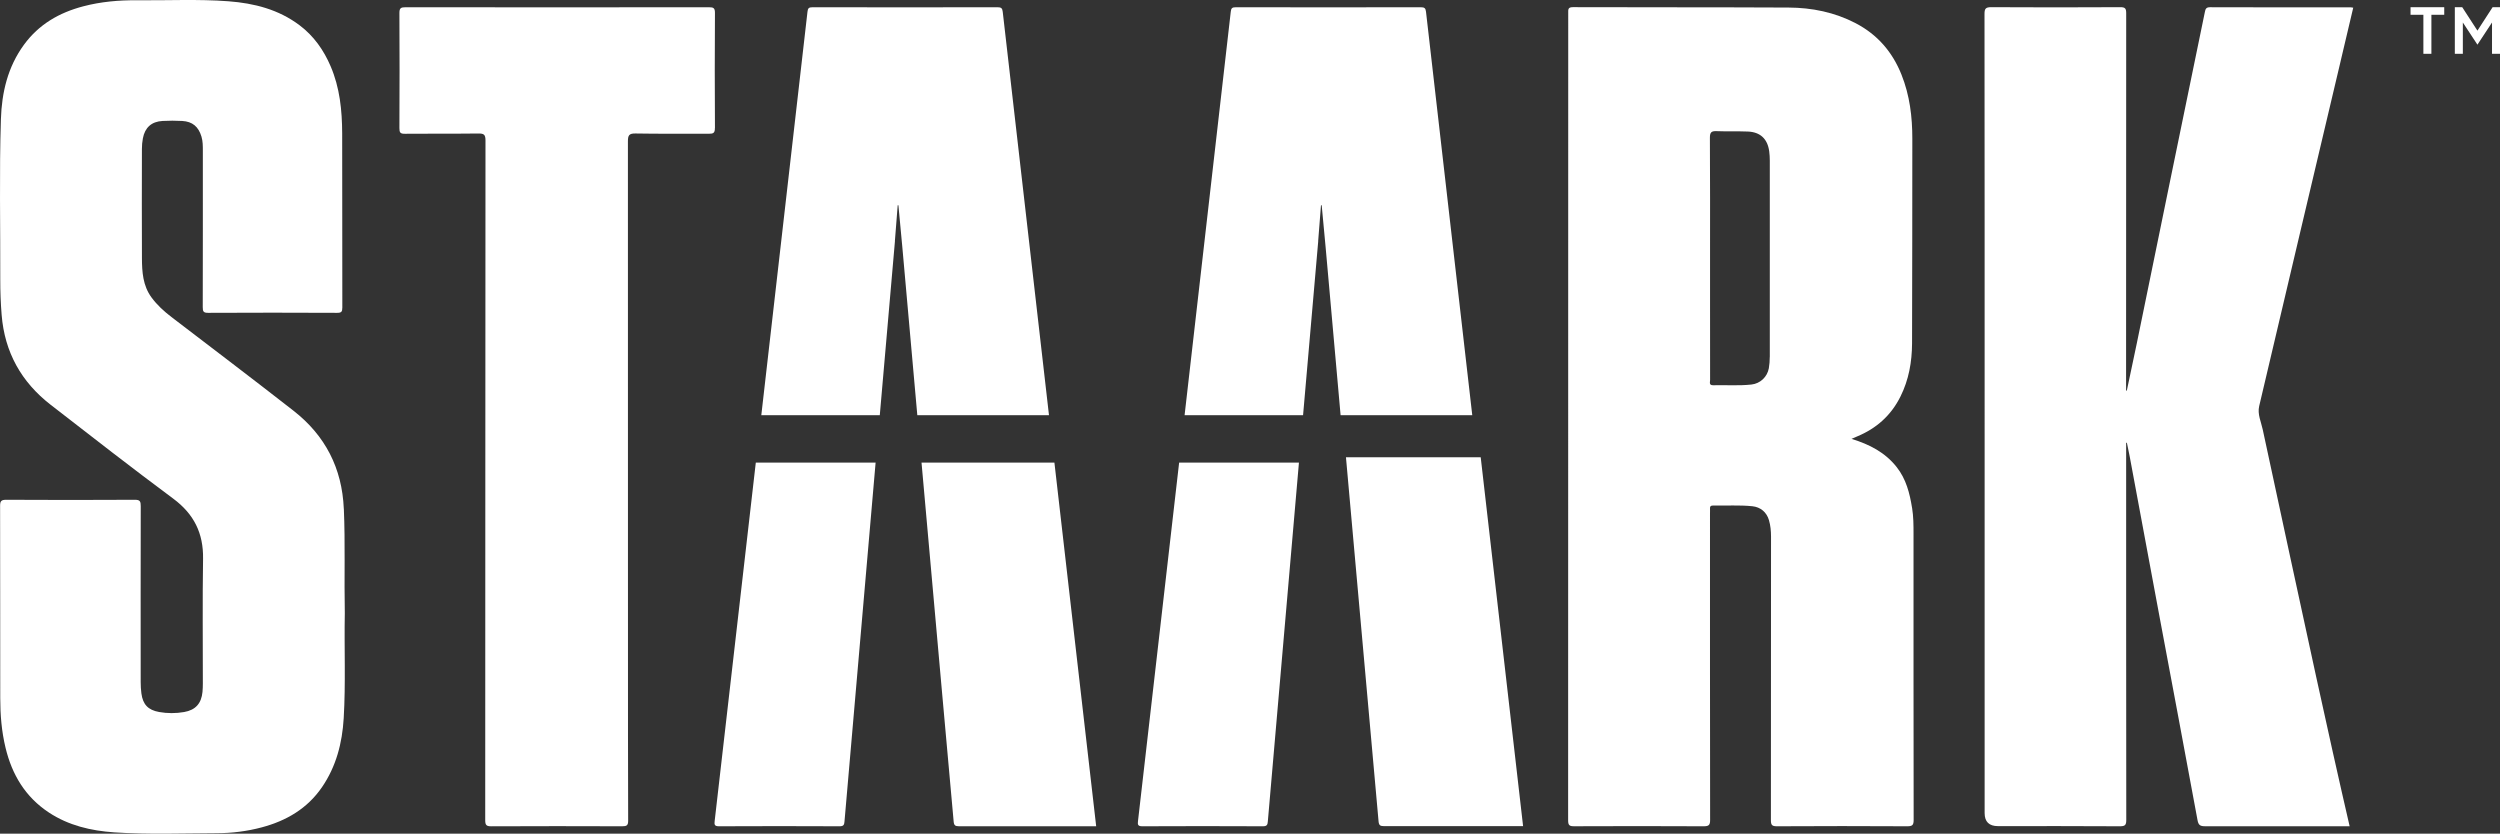 <svg xmlns="http://www.w3.org/2000/svg" id="a" width="1020" height="340.13" viewBox="0 0 1020 340.13"><rect x="0" y="0" width="1020" height="340.13" fill="#333333" stroke="none"/><path d="M365.11,98.42c.42-4.89.76-9.79,1.15-14.68h.29c.54,5.7,1.07,11.39,1.6,17.09.22,2.41,2.82,31.55,6.11,68.56h53.72c-8.65-75.21-17.27-150.27-18.87-164.58-.16-1.48-.65-1.85-2.08-1.85-25.19.04-50.37.05-75.56,0-1.47,0-1.87.4-2.02,1.83-.75,6.74-9.78,85.62-18.84,164.61h48.34c3.29-37.81,5.91-67.94,6.18-70.97h0Z" fill="#fff"></path><path d="M291.7,52.23c-.1-15.67-.1-31.32,0-46.99.01-2.07-.72-2.28-2.47-2.28-41.27.04-82.54.05-123.82,0-1.82,0-2.46.34-2.45,2.33.1,15.67.07,31.32,0,46.99,0,1.75.31,2.32,2.21,2.3,9.99-.11,19.99.02,29.98-.11,2.27-.02,2.93.41,2.93,2.83-.09,46.1-.05,230.98-.11,277.32,0,2.02.47,2.51,2.5,2.51,17.79-.09,35.58-.07,53.37-.01,1.81,0,2.48-.31,2.45-2.33-.14-7.95-.05-192.67-.1-277.07,0-2.37.36-3.31,3.06-3.26,9.99.19,19.99.04,29.98.11,1.82.01,2.46-.32,2.45-2.35h.04Z" fill="#fff"></path><path d="M140.27,207.54c-.71-16.52-7.57-29.84-20.51-39.95-16.5-12.89-33.2-25.54-49.83-38.26-3.04-2.33-5.85-4.88-8.12-7.98-3.53-4.8-3.87-10.4-3.9-16.02-.07-14.86-.04-29.7-.01-44.56,0-1.45.12-2.93.4-4.35.84-4.4,3.52-6.81,8.01-7.07,2.67-.15,5.36-.15,8.03,0,4.19.24,6.64,2.33,7.86,6.39.57,1.9.56,3.84.56,5.79,0,21.27.02,42.53-.04,63.8,0,1.73.27,2.32,2.2,2.31,17.55-.09,35.1-.09,52.64,0,1.75,0,2.11-.47,2.11-2.15-.06-23.7.01-47.41-.06-71.1-.04-9.36-.96-18.61-4.72-27.37-2.83-6.61-6.84-12.3-12.61-16.67C113.68,3.85,103.7,1.31,93.2.52c-12.41-.94-24.85-.3-37.28-.41-7.41-.06-14.76.57-21.96,2.47-9.77,2.57-18.08,7.32-24.18,15.67C3.13,27.34.72,37.76.37,48.65c-.7,21.82-.19,43.66-.26,65.49-.01,4.78.17,9.56.56,14.33,1.22,15.21,8.01,27.37,19.96,36.65,16.6,12.89,33.2,25.81,50.08,38.35,8.42,6.26,12.31,14.08,12.14,24.51-.27,16.95-.07,33.93-.09,50.89,0,1.14-.04,2.27-.14,3.41-.45,4.72-2.84,7.42-7.5,8.23-3.38.59-6.81.59-10.18-.01-4.53-.81-6.64-3.06-7.25-7.57-.2-1.52-.29-3.07-.29-4.6-.01-23.94-.04-47.89.02-71.83,0-1.9-.27-2.61-2.43-2.59-17.47.1-34.94.1-52.41,0-2.01,0-2.56.46-2.54,2.51.07,26.14.02,52.27.06,78.41,0,6.82.55,13.59,2.16,20.25,2.63,10.99,8.1,20.1,17.66,26.41,8.07,5.33,17.2,7.46,26.7,8.11,13.87.94,27.77.4,41.67.35,6.25-.02,12.48-.77,18.54-2.4,10.03-2.68,18.55-7.65,24.54-16.38,5.81-8.48,8.26-18.04,8.86-28.14.85-14.27.17-28.57.45-42.84-.29-14.2.22-28.41-.39-42.6l-.02-.02Z" fill="#fff"></path><path d="M954.99,24.88c1.71-7.24,3.41-14.47,5.13-21.74-.44-.06-.67-.14-.91-.14-19.17,0-38.35.01-57.52-.05-1.56,0-1.85.67-2.1,1.93-4.67,22.77-9.38,45.53-14.06,68.3-4.59,22.36-9.14,44.72-13.75,67.07-1.31,6.39-2.69,12.76-4.04,19.14-.1-.01-.2-.02-.3-.05v-2.67c0-50.4,0-100.8.05-151.2,0-1.95-.34-2.56-2.45-2.54-17.55.1-35.09.1-52.64,0-2.28-.01-2.73.65-2.72,2.79.06,57.14.05,114.27.05,171.41v154.6c0,3.55,1.82,5.33,5.45,5.33,16.58,0,33.15-.05,49.73.06,2.17.01,2.61-.54,2.61-2.64-.06-50.32-.05-100.64-.05-150.96v-2.91c.1.02.2.06.31.09.37,1.8.77,3.59,1.11,5.4,4.1,22.03,8.18,44.06,12.3,66.08,5.14,27.46,10.33,54.92,15.39,82.39.37,2.02,1.02,2.54,3.06,2.54h59.01c-3.98-17.15-9.92-43.78-13.64-60.92-7.3-33.65-14.61-67.29-21.82-100.96-.67-3.13-2.21-6.25-1.45-9.51,11.04-46.96,22.16-93.91,33.26-140.86h-.01Z" fill="#fff"></path><path d="M780.12,207.21c-.96-5.96-2.4-11.71-6.26-16.62-4.73-6-11.1-9.28-18.44-11.53.96-.42,1.62-.72,2.3-1,7.88-3.26,13.85-8.6,17.66-16.26,3.41-6.81,4.7-14.15,4.74-21.66.12-27.83.06-55.68.11-83.51.01-8.98-1.06-17.76-4.43-26.19-3.69-9.24-9.77-16.3-18.65-20.95-8.62-4.5-17.88-6.36-27.46-6.41-29.33-.15-58.66-.06-87.97-.16-2.08,0-1.88,1.04-1.88,2.4.01,109.81.01,219.61-.04,329.42,0,1.96.55,2.38,2.42,2.37,17.63-.07,35.25-.09,52.88.01,2.16,0,2.64-.54,2.63-2.66-.07-41.72-.05-83.43-.05-125.14,0-.57.05-1.14,0-1.71-.1-1.1.42-1.38,1.43-1.36,5.28.12,10.57-.25,15.83.29,3.38.34,5.85,2.45,6.8,5.69.64,2.2.84,4.44.84,6.72,0,38.55,0,77.1-.05,115.64,0,1.97.39,2.54,2.47,2.53,17.71-.1,35.42-.1,53.13,0,2.12,0,2.64-.47,2.64-2.62-.07-38.87-.05-77.74-.05-116.62,0-3.57-.01-7.14-.59-10.68l-.02-.03ZM722.06,145.64c0,1.53-.11,3.09-.37,4.59-.65,3.58-3.53,6.27-7.1,6.66-5.18.56-10.38.16-15.57.29-1.87.05-1.3-1.28-1.3-2.2-.02-10.95-.02-21.89-.02-32.85v-16.79c0-16.38.05-32.76-.06-49.14-.01-2.33.71-2.78,2.82-2.69,4.22.17,8.45-.01,12.66.16,5.1.21,8.02,2.99,8.72,8.05.17,1.28.24,2.58.24,3.88,0,26.68.01,53.37,0,80.04h-.01Z" fill="#fff"></path><polygon points="983.5 6.03 988.74 6.03 988.74 21.95 992.01 21.95 992.01 6.03 997.25 6.03 997.25 2.94 983.5 2.94 983.5 6.03" fill="#fff"></polygon><polygon points="1016.98 2.94 1010.79 12.5 1004.59 2.94 1001.57 2.94 1001.57 21.95 1004.84 21.95 1004.84 9.18 1010.79 18.23 1016.74 9.18 1016.74 21.95 1020 21.95 1020 2.94 1016.98 2.94" fill="#fff"></polygon><path d="M537.81,98.42c.42-4.89.76-9.79,1.15-14.68h.29c.54,5.7,1.07,11.39,1.6,17.09.22,2.41,2.82,31.55,6.11,68.56h53.72c-8.65-75.21-17.27-150.27-18.87-164.58-.16-1.48-.65-1.85-2.08-1.85-25.19.04-50.37.05-75.56,0-1.47,0-1.87.4-2.02,1.83-.75,6.74-9.78,85.62-18.84,164.61h48.34c3.29-37.81,5.91-67.94,6.18-70.97h0Z" fill="#fff"></path><path d="M389.1,335.26c.14,1.48.66,1.85,2.1,1.85h56.04c-.65-5.71-8.56-74.58-17.04-148.38h-54.22c5.61,62.89,12.3,137.84,13.12,146.53h0Z" fill="#fff"></path><path d="M291.58,335.01c-.16,1.37-.1,2.12,1.75,2.11,16.42-.09,32.82-.07,49.24,0,1.58,0,1.88-.59,1.98-1.92.2-2.71,6.99-80.69,12.7-146.47h-48.88c-8.47,73.9-16.37,142.69-16.79,146.28Z" fill="#fff"></path><path d="M549.15,186.56c5.69,63.79,12.48,139.81,13.31,148.63.15,1.51.67,1.87,2.12,1.87h56.84c-.65-5.79-8.68-75.65-17.29-150.5h-54.99.01Z" fill="#fff"></path><path d="M464.3,335.01c-.16,1.37-.1,2.12,1.75,2.11,16.42-.09,32.82-.07,49.24,0,1.58,0,1.88-.59,1.98-1.92.2-2.71,6.99-80.69,12.7-146.47h-48.88c-8.47,73.9-16.37,142.69-16.79,146.28h0Z" fill="#fff"></path></svg>